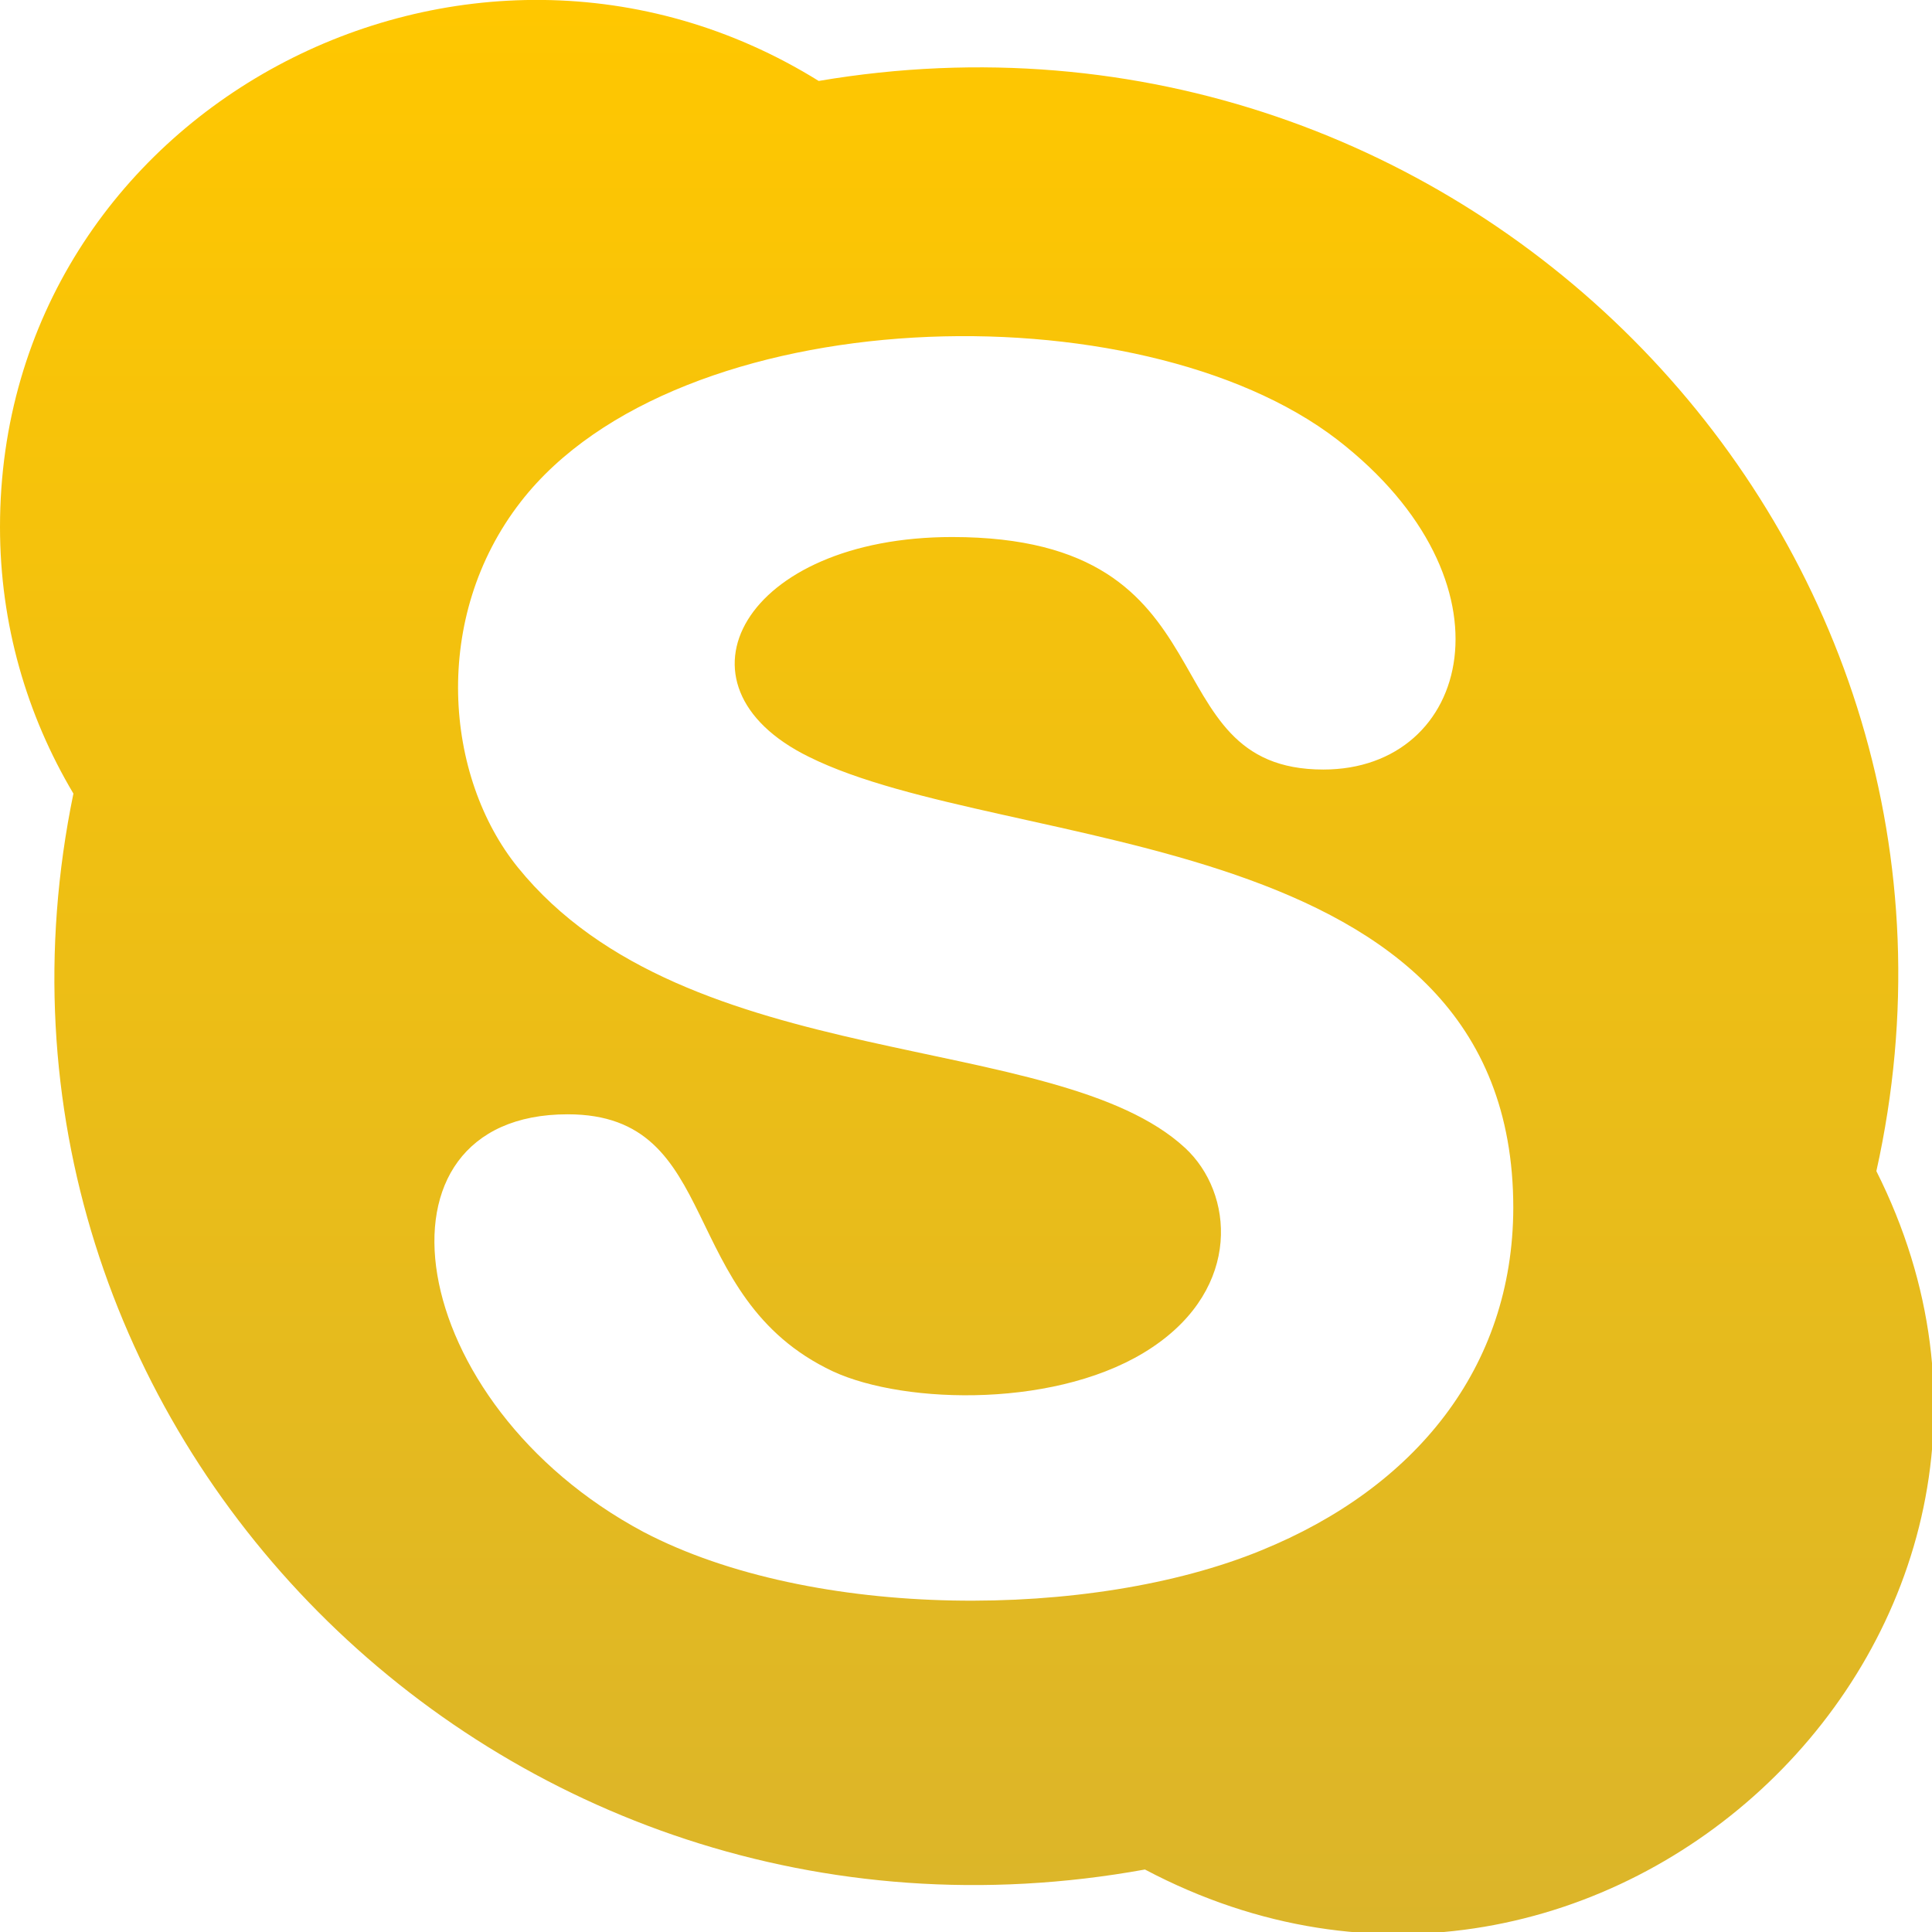 <svg width="29" height="29" viewBox="0 0 29 29" fill="none" xmlns="http://www.w3.org/2000/svg">
<g clip-path="url(#clip0)">
<path d="M28.165 17.579C30.265 8.142 21.998 -0.431 12.289 1.215C7.018 -2.056 0 1.64 0 7.911C0 9.37 0.402 10.735 1.102 11.912C-0.849 21.371 7.486 29.821 17.186 28.062C24.043 31.689 31.621 24.457 28.165 17.579ZM18.936 23.27C16.389 24.318 12.197 24.324 9.661 22.996C6.044 21.067 5.401 16.726 8.521 16.726C10.873 16.726 10.128 19.468 12.503 20.585C13.592 21.089 15.935 21.141 17.297 20.223C18.642 19.323 18.519 17.906 17.788 17.23C15.851 15.441 10.308 16.152 7.774 13.021C6.674 11.663 6.466 9.267 7.819 7.529C10.178 4.494 17.099 4.309 20.075 6.601C22.823 8.728 22.081 11.551 19.864 11.551C17.197 11.551 18.599 8.061 14.293 8.061C11.172 8.061 9.945 10.281 12.143 11.361C15.122 12.841 22.715 12.347 22.715 18.131C22.709 20.538 21.234 22.333 18.936 23.27Z" fill="url(#paint0_linear)"/>
</g>
<defs>
<linearGradient id="paint0_linear" x1="14.514" y1="-0.001" x2="14.514" y2="29.031" gradientUnits="userSpaceOnUse">
<stop offset="0" stop-color="#FFC700"/>
<stop offset="1" stop-color="#DBB52A"/>
</linearGradient>
<clipPath id="clip0">
<rect width="29" height="29" fill="white"/>
</clipPath>
</defs>
</svg>
